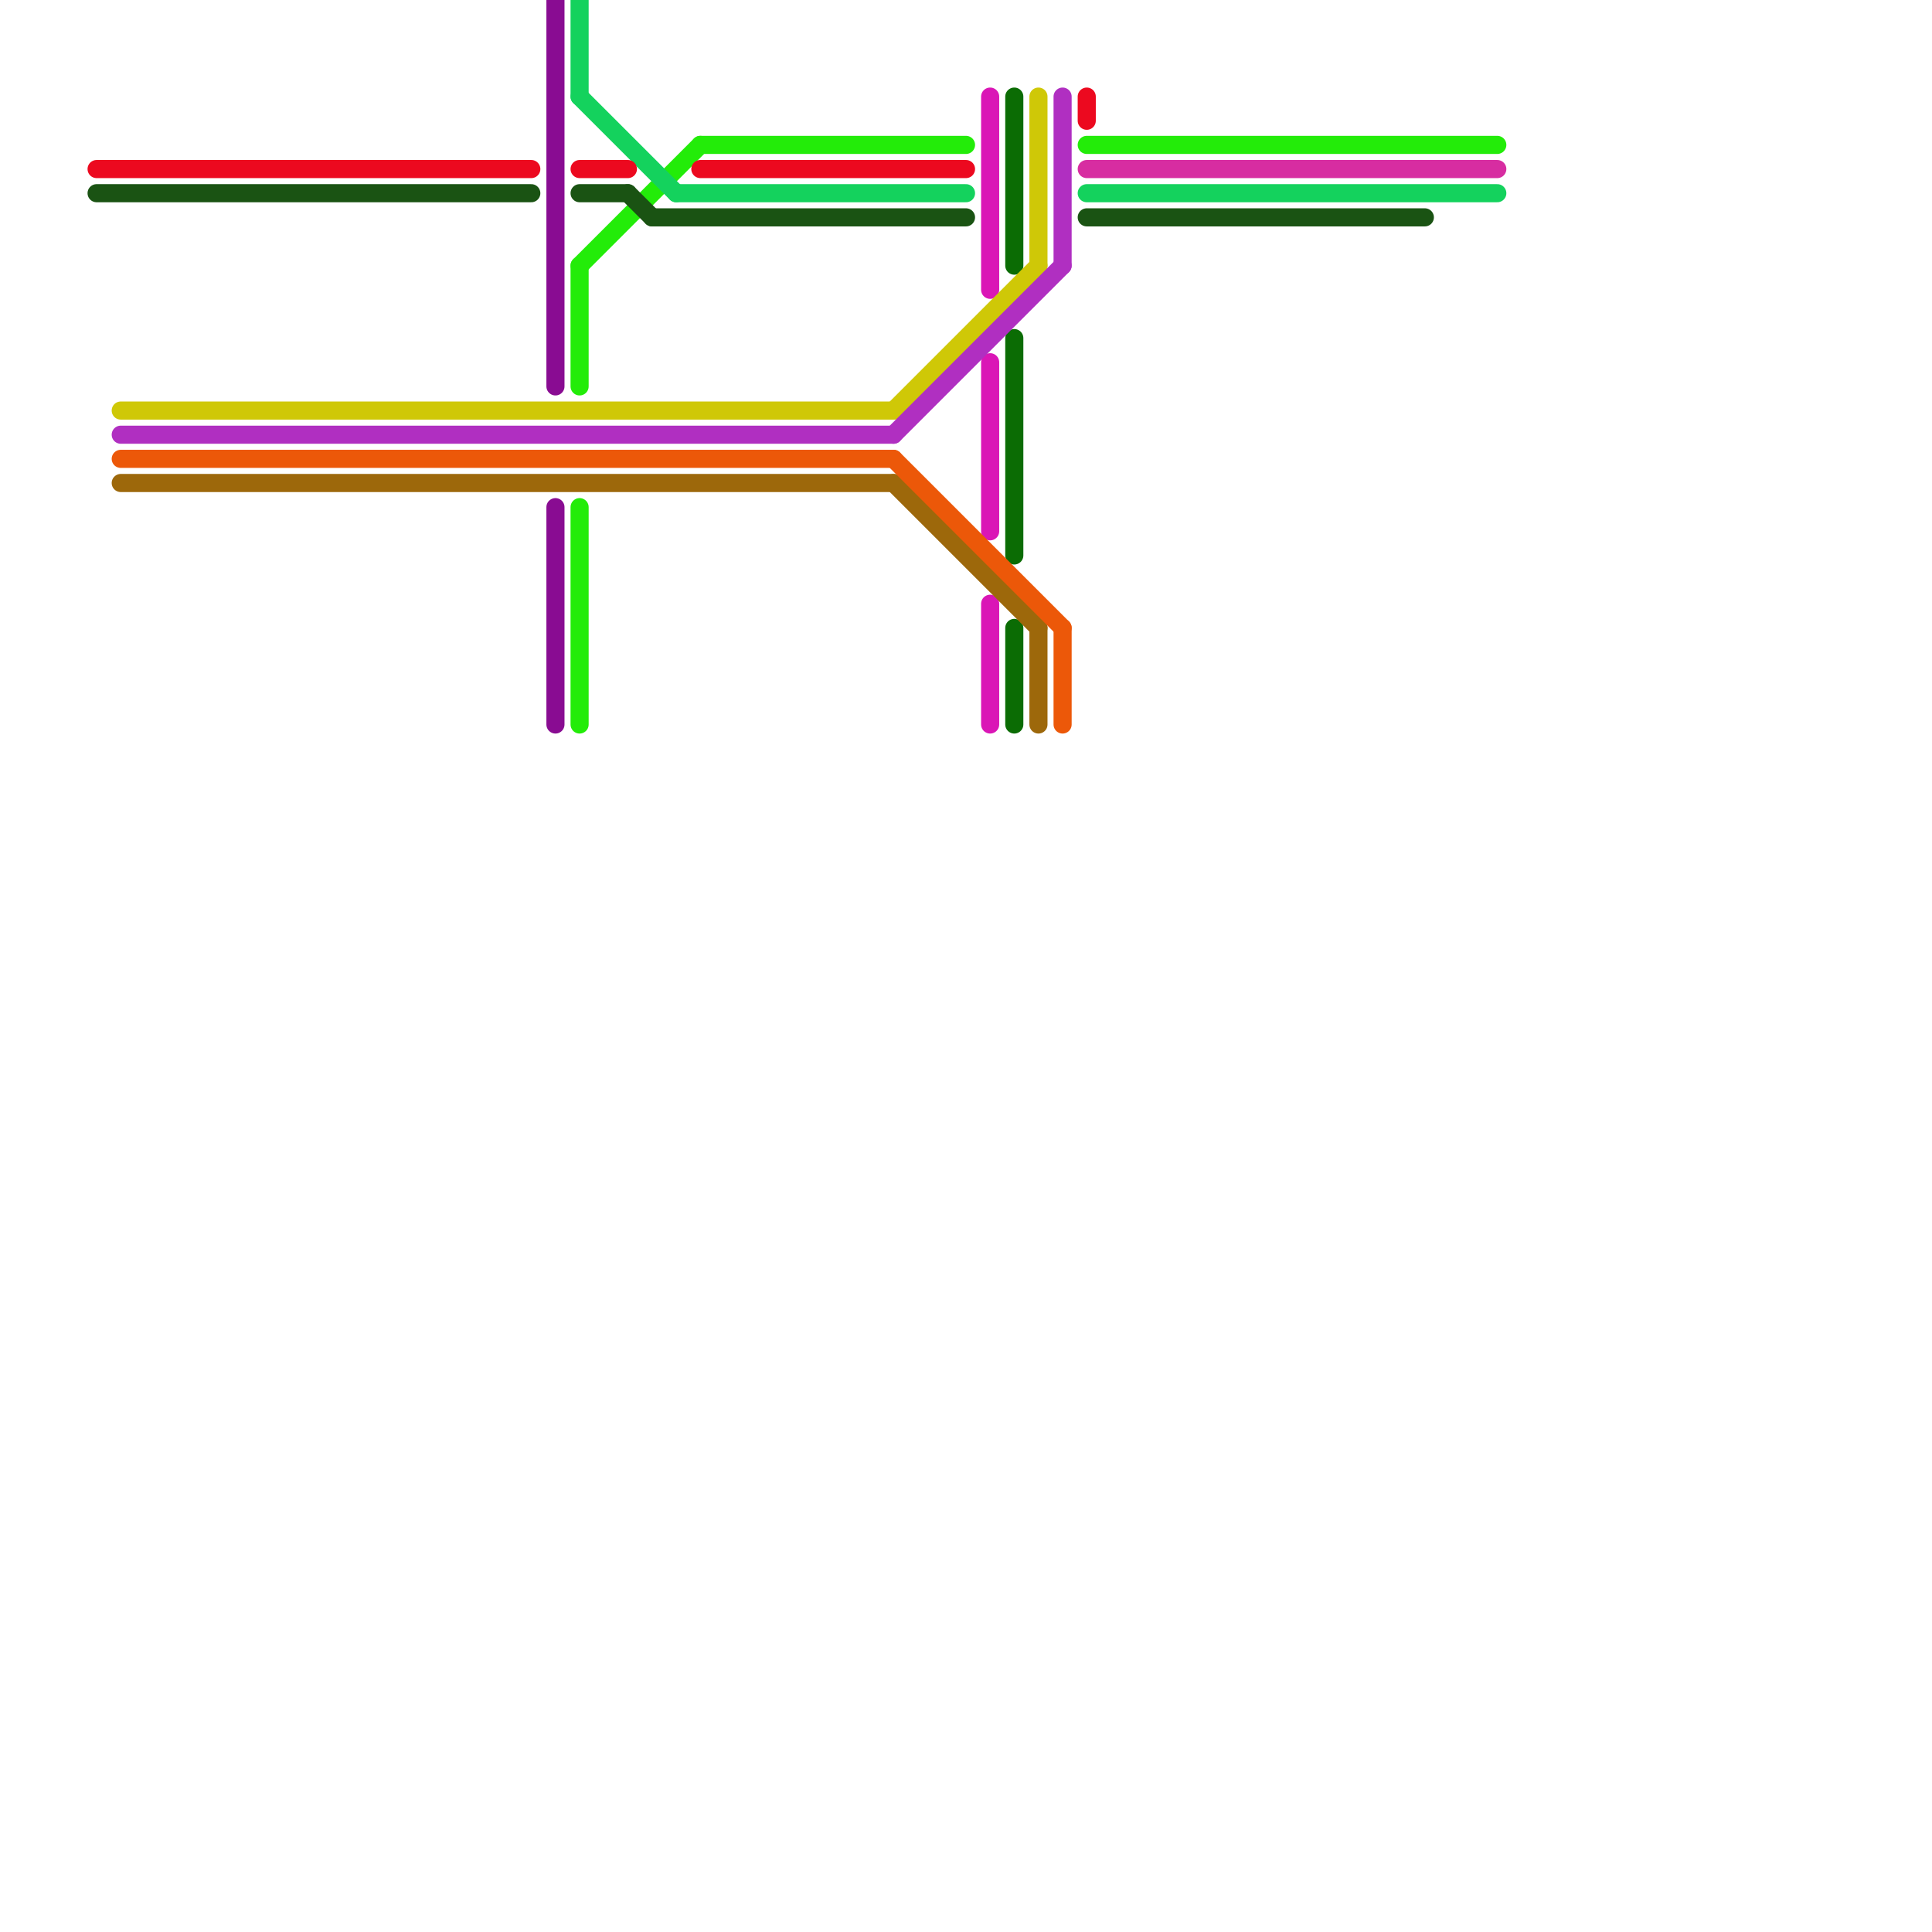 
<svg version="1.1" xmlns="http://www.w3.org/2000/svg" viewBox="0 0 80 80">
<style>text { font: 1px Helvetica; font-weight: 600; white-space: pre; dominant-baseline: central; } line { stroke-width: 0.75; fill: none; stroke-linecap: round; stroke-linejoin: round; } .c0 { stroke: #da16b6 } .c1 { stroke: #0b6c04 } .c2 { stroke: #cfc807 } .c3 { stroke: #b02fc1 } .c4 { stroke: #9d680b } .c5 { stroke: #ec5809 } .c6 { stroke: #23ec09 } .c7 { stroke: #d72da1 } .c8 { stroke: #890c92 } .c9 { stroke: #14d25d } .c10 { stroke: #ec091f } .c11 { stroke: #1a5313 }</style><defs></defs><line class="c0" x1="41" y1="4" x2="41" y2="12"/><line class="c0" x1="41" y1="25" x2="41" y2="30"/><line class="c0" x1="41" y1="15" x2="41" y2="22"/><line class="c1" x1="42" y1="26" x2="42" y2="30"/><line class="c1" x1="42" y1="14" x2="42" y2="23"/><line class="c1" x1="42" y1="4" x2="42" y2="11"/><line class="c2" x1="5" y1="17" x2="37" y2="17"/><line class="c2" x1="37" y1="17" x2="43" y2="11"/><line class="c2" x1="43" y1="4" x2="43" y2="11"/><line class="c3" x1="5" y1="18" x2="37" y2="18"/><line class="c3" x1="44" y1="4" x2="44" y2="11"/><line class="c3" x1="37" y1="18" x2="44" y2="11"/><line class="c4" x1="5" y1="20" x2="37" y2="20"/><line class="c4" x1="43" y1="26" x2="43" y2="30"/><line class="c4" x1="37" y1="20" x2="43" y2="26"/><line class="c5" x1="37" y1="19" x2="44" y2="26"/><line class="c5" x1="44" y1="26" x2="44" y2="30"/><line class="c5" x1="5" y1="19" x2="37" y2="19"/><line class="c6" x1="24" y1="11" x2="24" y2="16"/><line class="c6" x1="24" y1="21" x2="24" y2="30"/><line class="c6" x1="45" y1="6" x2="62" y2="6"/><line class="c6" x1="24" y1="11" x2="29" y2="6"/><line class="c6" x1="29" y1="6" x2="40" y2="6"/><line class="c7" x1="45" y1="7" x2="62" y2="7"/><line class="c8" x1="23" y1="0" x2="23" y2="16"/><line class="c8" x1="23" y1="21" x2="23" y2="30"/><line class="c9" x1="24" y1="0" x2="24" y2="4"/><line class="c9" x1="28" y1="8" x2="40" y2="8"/><line class="c9" x1="45" y1="8" x2="62" y2="8"/><line class="c9" x1="24" y1="4" x2="28" y2="8"/><line class="c10" x1="24" y1="7" x2="26" y2="7"/><line class="c10" x1="45" y1="4" x2="45" y2="5"/><line class="c10" x1="4" y1="7" x2="22" y2="7"/><line class="c10" x1="29" y1="7" x2="40" y2="7"/><line class="c11" x1="45" y1="9" x2="59" y2="9"/><line class="c11" x1="4" y1="8" x2="22" y2="8"/><line class="c11" x1="24" y1="8" x2="26" y2="8"/><line class="c11" x1="26" y1="8" x2="27" y2="9"/><line class="c11" x1="27" y1="9" x2="40" y2="9"/>
</svg>
